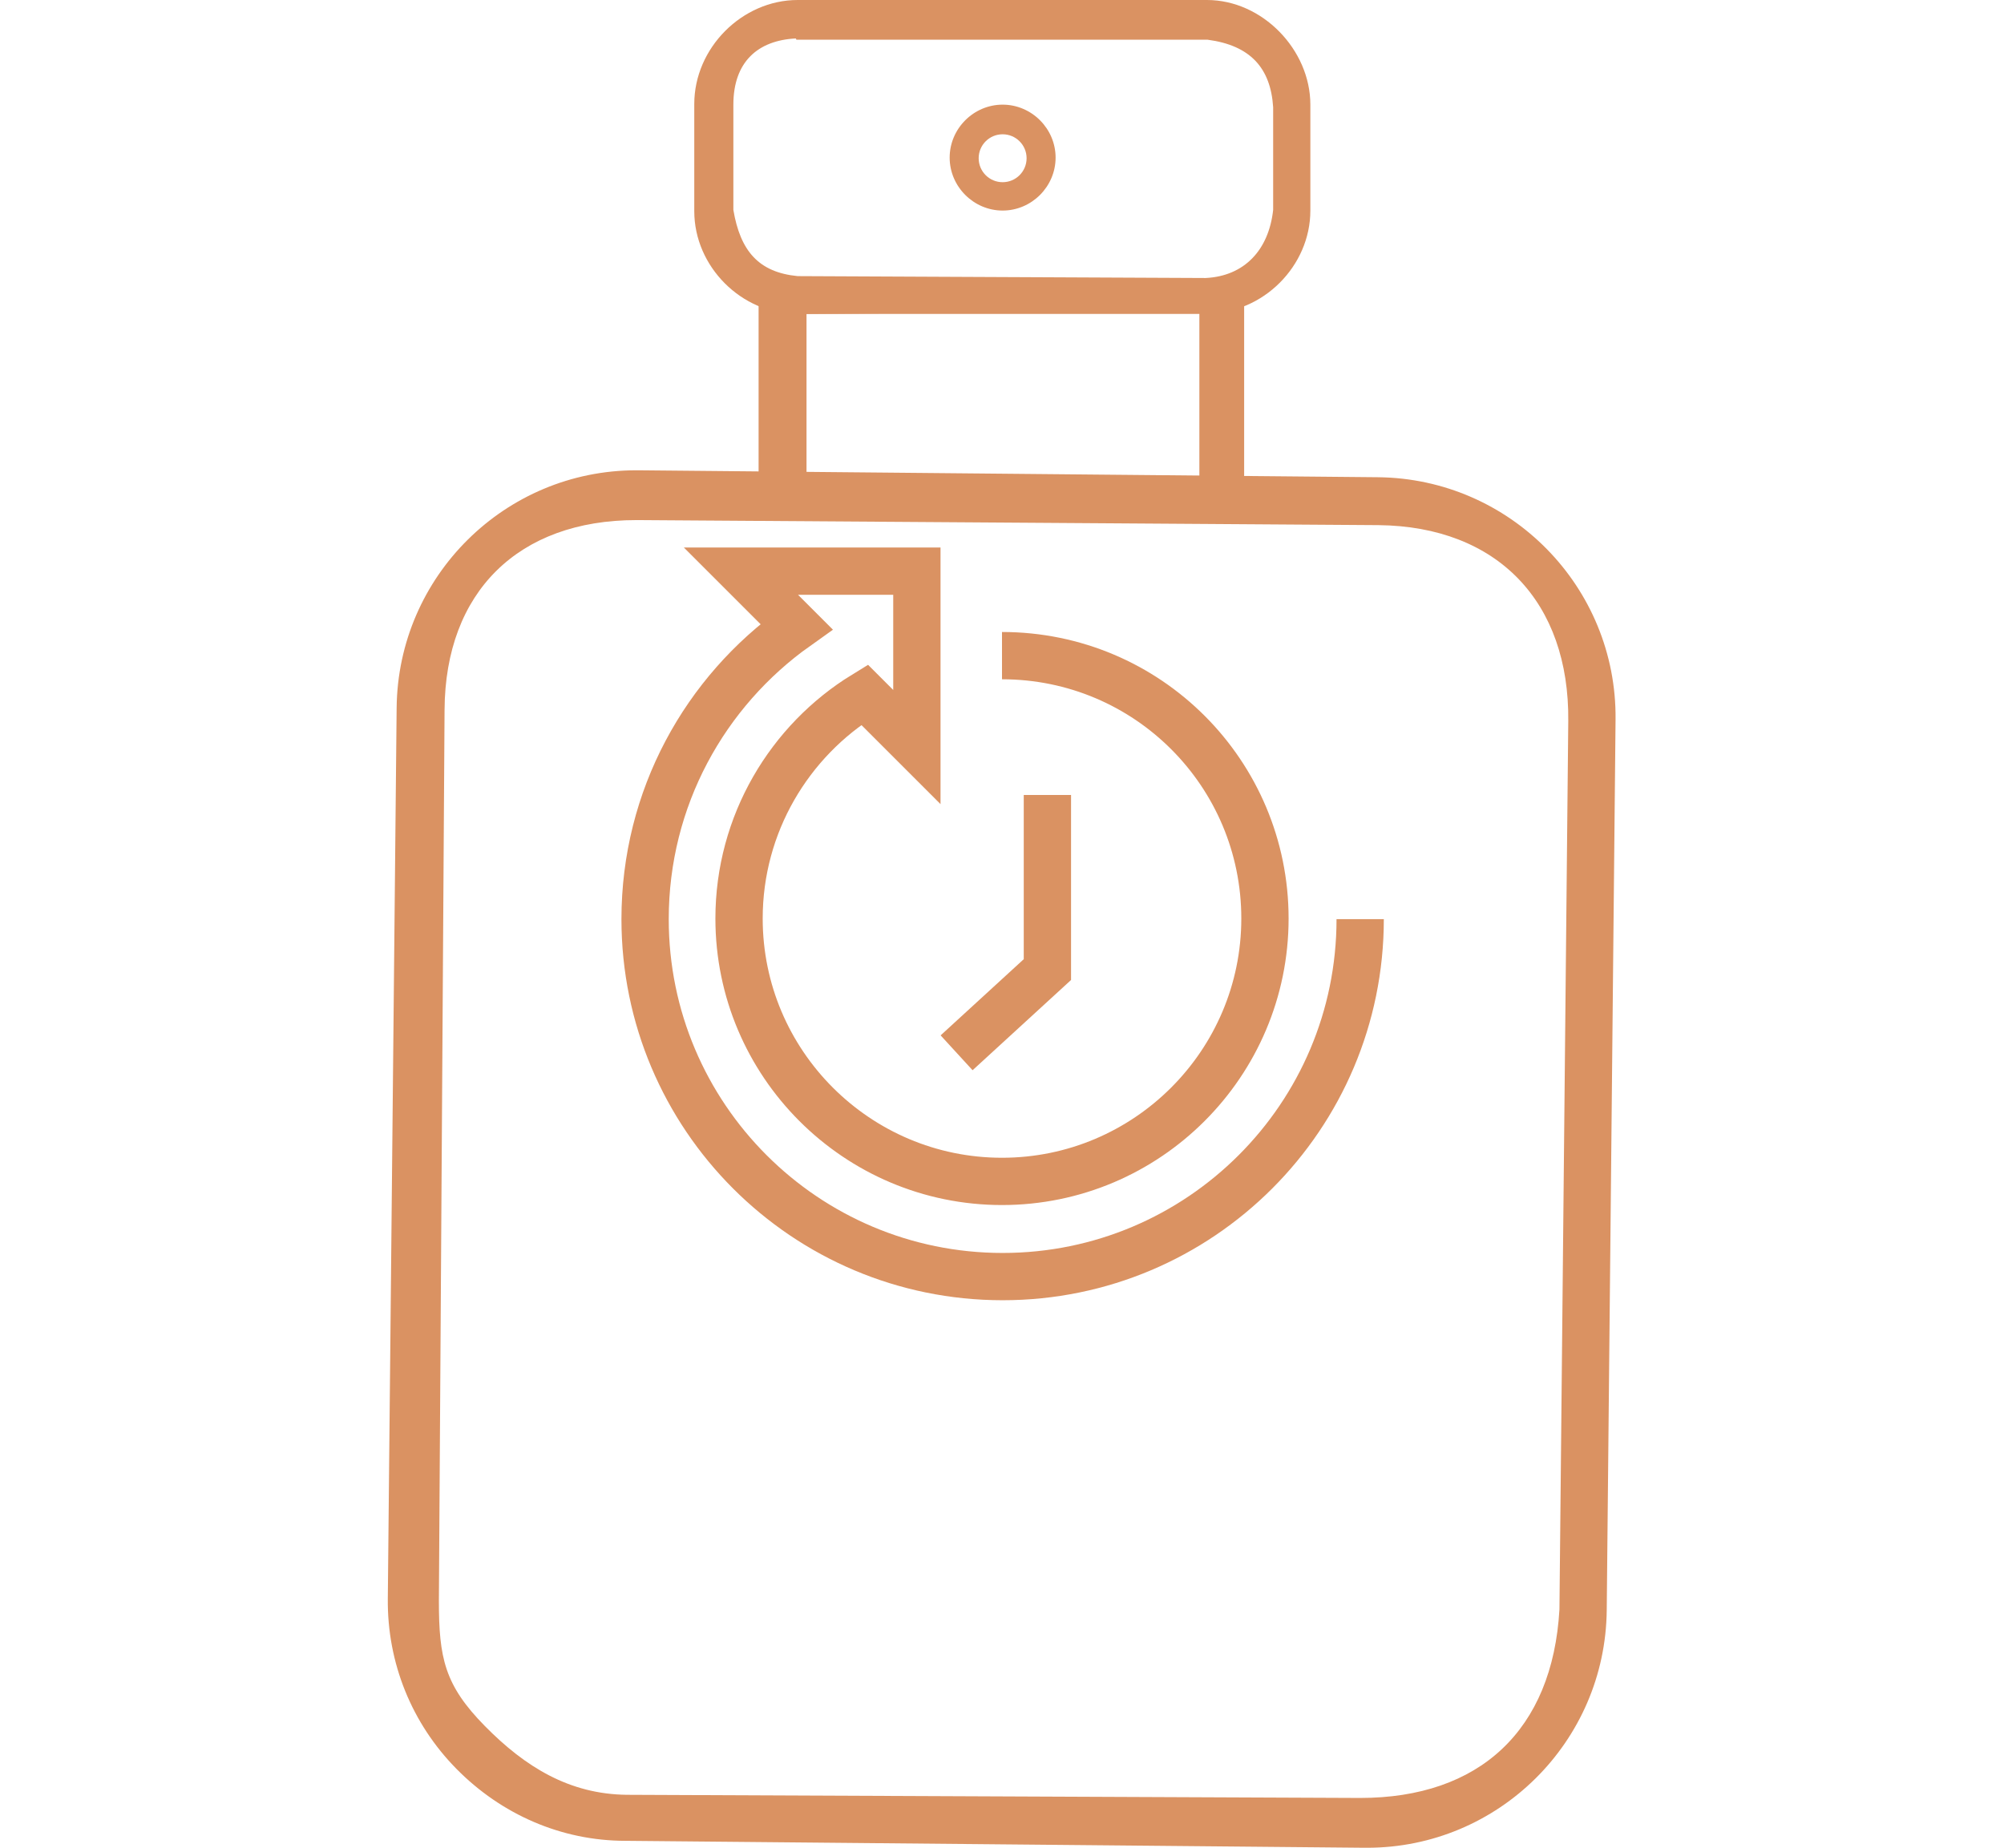 <svg viewBox="0 0 31.78 29.31" xmlns="http://www.w3.org/2000/svg" id="_x2018_ëîé_x5F_1">
  <defs>
    <style>
      .cls-1 {
        fill: #da9262;
      }

      .cls-2 {
        fill: none;
        stroke: #da9262;
        stroke-miterlimit: 10;
        stroke-width: .75px;
      }
    </style>
  </defs>
  <g>
    <path d="M21.68,29.31h-.04l-11.72-.11c-1.02,0-1.97-.42-2.68-1.14s-1.1-1.68-1.09-2.7l.14-14.13c.02-2.09,1.72-3.77,3.8-3.77h.04l11.72.11c2.1.02,3.79,1.74,3.77,3.84l-.14,14.13c-.02,2.09-1.72,3.77-3.8,3.77ZM10.09,8.25c-1.87,0-3.03,1.14-3.04,3.01l-.09,14.13c0,.91.09,1.34.73,1.99s1.34,1.08,2.25,1.09l11.63.05c1.89,0,3.05-1.07,3.16-2.99l.14-14.09c.02-1.89-1.12-3.09-3.01-3.11l-11.73-.08h-.03,0Z" class="cls-1"></path>
    <path d="M19.44,7.95h-7.08c-.1,0-.33-.12-.33-.23v-3.02c0-.1.23-.15.33-.15h7.08c.1,0,.29.11.29.22v2.97c0,.1-.18.22-.29.22h0ZM12.78,7.51l6.24.06v-2.64s-6.23.05-6.23.05v2.54h0Z" class="cls-1"></path>
    <path d="M19.15,4.98h-6.51c-.88,0-1.63-.75-1.63-1.63v-1.7C11.01.76,11.77,0,12.65,0h6.49C20.02,0,20.78.79,20.78,1.66v1.68c0,.88-.75,1.63-1.63,1.63h0ZM12.62.61c-.6.03-.99.37-.99,1.05v1.67c.11.65.4.99,1.02,1.05l6.47.03c.61-.03,1-.44,1.07-1.08v-1.63c-.04-.62-.36-.98-1.04-1.07h-6.52Z" class="cls-1"></path>
    <path d="M15.9,3.34c-.46,0-.84-.38-.84-.84s.38-.84.84-.84.84.38.84.84-.38.84-.84.84ZM15.9,2.13c-.21,0-.38.17-.38.38s.17.38.38.38.38-.17.38-.38-.17-.38-.38-.38Z" class="cls-1"></path>
  </g>
  <g>
    <path d="M15.89,10.4c2.31,0,4.17,1.87,4.17,4.17s-1.87,4.17-4.17,4.17-4.17-1.87-4.17-4.17c0-1.5.8-2.82,1.99-3.55l.83.83v-2.79h-2.79l.88.88c-1.45,1.03-2.4,2.72-2.4,4.64,0,3.13,2.54,5.67,5.67,5.67s5.67-2.54,5.67-5.67" class="cls-2"></path>
    <polyline points="16.61 12.61 16.61 15.38 15.17 16.7" class="cls-2"></polyline>
  </g>
</svg>